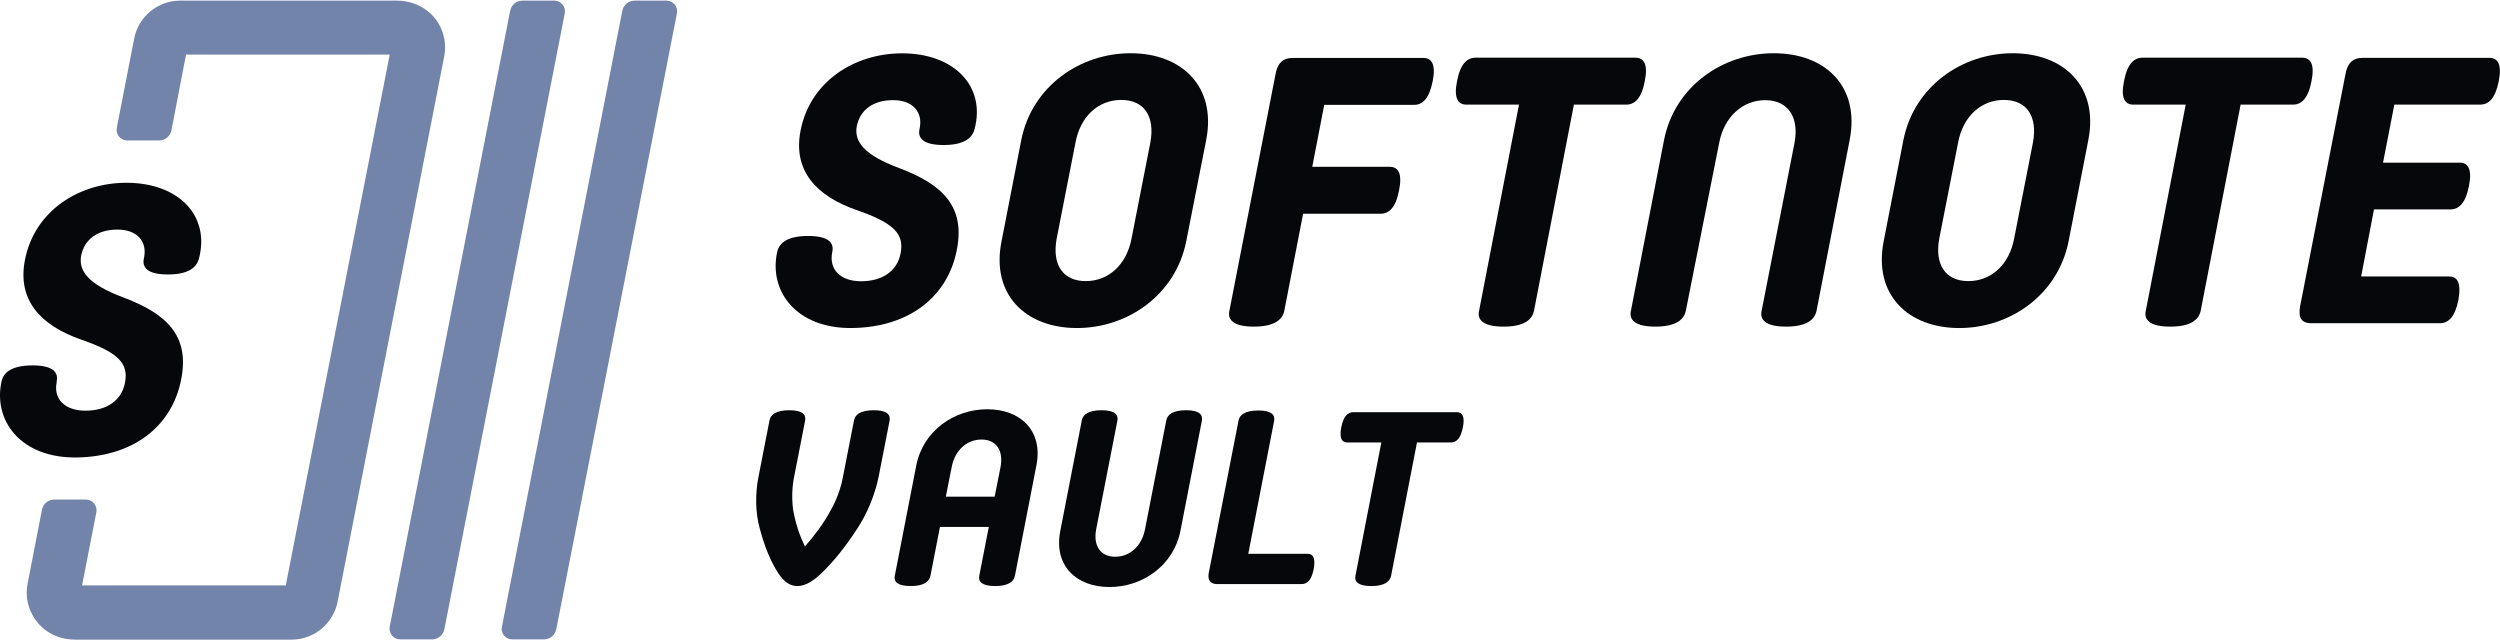 <svg width="2007" height="514" viewBox="0 0 2007 514" fill="none" xmlns="http://www.w3.org/2000/svg">
<path d="M640.103 470.478C634.418 470.478 629.518 467.341 625.009 460.48C618.54 450.679 613.639 438.329 609.915 424.215C606.386 411.669 606.19 396.379 608.935 382.657L617.756 337.571C618.54 332.866 623.049 329.337 633.634 329.337C644.22 329.337 647.16 332.866 646.376 337.571L637.359 383.637C635.791 391.87 635.595 401.28 636.771 409.513C638.731 420.491 641.868 429.704 646.18 438.721C654.021 429.704 661.078 420.491 666.959 409.513C671.664 401.28 674.996 391.87 676.565 383.637L685.582 337.571C686.366 332.866 690.875 329.337 701.46 329.337C712.046 329.337 714.986 332.866 714.202 337.571L705.381 382.657C702.636 396.379 696.56 411.669 688.326 424.215C679.113 438.329 669.508 450.679 659.118 460.48C651.865 467.341 645.788 470.478 640.103 470.478Z" fill="#06070A"/>
<path d="M793.803 423.039H754.598L746.953 462.245C745.972 466.949 741.66 470.478 731.074 470.478C720.489 470.478 717.352 466.949 718.332 462.245L735.583 373.64C741.072 345.804 765.967 328.553 792.627 328.553C819.287 328.553 837.518 345.804 832.029 373.64L814.779 462.245C813.798 466.949 809.486 470.478 798.9 470.478C788.315 470.478 785.178 466.949 786.158 462.245L793.803 423.039ZM759.302 398.731H798.508L803.213 375.012C805.761 361.486 799.684 352.861 787.923 352.861C776.161 352.861 766.555 361.486 764.007 375.012L759.302 398.731Z" fill="#06070A"/>
<path d="M897.078 337.571L880.024 424.803C877.476 438.329 883.552 446.954 895.314 446.954C907.076 446.954 916.681 438.329 919.23 424.803L936.284 337.571C937.068 332.866 941.577 329.337 952.162 329.337C962.748 329.337 965.688 332.866 964.904 337.571L947.654 426.175C942.165 454.011 917.269 471.262 890.609 471.262C863.95 471.262 845.719 454.011 851.208 426.175L868.458 337.571C869.242 332.866 873.751 329.337 884.337 329.337C894.922 329.337 897.862 332.866 897.078 337.571Z" fill="#06070A"/>
<path d="M1022.9 337.767L1002.12 444.602H1049.75C1054.07 444.602 1056.22 447.739 1054.65 456.756C1052.89 465.773 1049.36 468.91 1045.05 468.91H977.222C971.733 468.91 969.381 465.773 970.361 460.088L994.276 337.767C995.06 333.062 999.569 329.533 1010.15 329.533C1020.74 329.533 1023.68 333.062 1022.9 337.767Z" fill="#06070A"/>
<path d="M1086.39 330.906H1169.5C1173.82 330.906 1176.17 334.042 1174.41 343.059C1172.64 352.077 1169.11 355.213 1164.8 355.213H1137.55L1116.77 462.245C1115.79 466.949 1111.48 470.478 1100.89 470.478C1090.31 470.478 1087.17 466.949 1088.15 462.245L1108.93 355.213H1081.68C1077.37 355.213 1075.02 352.077 1076.78 343.059C1078.55 334.042 1082.08 330.906 1086.39 330.906Z" fill="#06070A"/>
<path d="M952.314 193.642C943.836 236.596 905.403 263.349 864.522 263.349C823.64 263.349 795.38 236.785 804.047 193.642L819.872 112.444C828.35 69.49 866.782 42.738 907.664 42.738C948.546 42.738 976.805 69.302 968.327 112.444L952.314 193.642ZM923.489 114.516C927.445 93.228 918.403 80.228 900.128 80.228C881.854 80.228 867.347 93.228 863.391 114.516L848.32 191.382C844.363 212.67 853.406 225.669 871.681 225.669C889.766 225.669 904.461 212.67 908.418 191.382L923.489 114.516Z" fill="#06070A"/>
<path d="M1031.06 249.406C1029.55 256.754 1022.96 262.217 1006.57 262.217C990.18 262.217 985.282 256.754 986.977 249.406L1023.9 60.069C1025.41 51.215 1029.37 46.505 1037.84 46.505H1142.59C1149.19 46.505 1152.95 51.403 1150.13 65.344C1147.3 79.286 1142.03 84.184 1135.24 84.184H1063.09L1053.48 133.92H1115.65C1122.25 133.92 1126.01 138.819 1123.19 152.76C1120.55 166.701 1115.09 171.599 1108.3 171.599H1046.13L1031.06 249.406Z" fill="#06070A"/>
<path d="M1312.89 46.316C1319.49 46.316 1323.26 51.214 1320.43 65.156C1317.79 79.097 1312.33 83.995 1305.55 83.995H1263.53L1231.51 249.406C1230 256.754 1223.41 262.217 1207.02 262.217C1190.63 262.217 1185.73 256.754 1187.42 249.406L1219.45 83.995H1177.25C1170.66 83.995 1166.89 79.097 1169.71 65.156C1172.35 51.214 1177.81 46.316 1184.6 46.316H1312.89Z" fill="#06070A"/>
<path d="M1353.4 249.407C1351.9 256.755 1345.3 262.218 1328.91 262.218C1312.52 262.218 1307.62 256.755 1309.32 249.407L1335.88 112.444C1344.36 69.49 1382.79 42.738 1424.05 42.738C1465.31 42.738 1493.38 69.302 1484.9 112.444L1458.34 249.407C1456.83 256.755 1450.24 262.218 1433.85 262.218C1417.46 262.218 1412.56 256.755 1414.26 249.407L1440.63 114.705C1444.59 93.793 1435.17 80.417 1417.08 80.417C1399 80.417 1384.11 93.793 1380.16 114.705L1353.4 249.407Z" fill="#06070A"/>
<path d="M1660.68 193.642C1652.2 236.596 1613.77 263.349 1572.89 263.349C1532.01 263.349 1503.75 236.785 1512.22 193.642L1528.05 112.444C1536.53 69.49 1574.96 42.738 1615.84 42.738C1656.72 42.738 1684.98 69.302 1676.51 112.444L1660.68 193.642ZM1632.04 114.516C1636 93.228 1626.96 80.228 1608.68 80.228C1590.6 80.228 1575.9 93.228 1571.95 114.516L1556.87 191.382C1552.92 212.67 1561.96 225.669 1580.24 225.669C1598.32 225.669 1613.02 212.67 1616.97 191.382L1632.04 114.516Z" fill="#06070A"/>
<path d="M1848.13 46.316C1854.72 46.316 1858.49 51.214 1855.67 65.156C1853.03 79.097 1847.57 83.995 1840.78 83.995H1798.77L1766.74 249.406C1765.24 256.754 1758.64 262.217 1742.25 262.217C1725.86 262.217 1720.96 256.754 1722.66 249.406L1754.69 83.995H1712.67C1706.08 83.995 1702.31 79.097 1705.14 65.156C1707.78 51.214 1713.24 46.316 1720.02 46.316H1848.13Z" fill="#06070A"/>
<path d="M1974.52 130.563C1981.19 130.563 1984.82 135.401 1982.09 149.33C1979.36 163.24 1973.92 168.096 1967.26 168.096H1905.84L1895.54 221.948H1966.05C1972.72 221.948 1976.03 226.785 1973.62 240.714C1970.89 254.624 1965.45 259.48 1958.79 259.48H1855.6C1847.13 259.48 1845 254.643 1846.53 245.871L1882.84 60.053C1884.34 51.282 1888.28 46.444 1896.75 46.444H1998.41C2005.07 46.444 2008.71 51.282 2005.98 65.211C2003.25 79.121 1997.81 83.977 1991.14 83.977H1922.18L1913.1 130.582H1974.52V130.563Z" fill="#06070A"/>
<path d="M623.95 202.155C625.589 194.825 632.429 189.436 648.785 189.436C665.14 189.436 669.682 194.882 668.174 202.155C665.202 216.494 674.844 225.784 691.2 225.784C708.46 225.784 720.275 217.607 723.007 203.361C726.041 187.91 717.863 179.129 688.166 168.822C654.852 157.309 636.367 136.714 642.736 104.605C650.311 65.826 685.453 42.819 724.213 42.819C766.308 42.819 791.482 69.463 782.381 103.701C780.459 110.899 773.902 116.42 757.546 116.42C741.191 116.42 736.649 110.974 738.157 103.701L738.458 102.193C740.588 90.077 733.013 80.392 716.959 80.392C700.904 80.392 690.597 88.268 687.884 100.987C685.453 113.405 693.329 124.315 721.801 134.905C756.34 147.925 775.108 165.506 768.136 200.629C760.863 238.183 729.96 262.66 684.228 263.338C639.137 263.998 616.94 233.491 623.95 202.155Z" fill="#06070A"/>
<path d="M346.21 11.427C338.863 4.268 328.878 0.5 318.705 0.5H144.628C126.73 0.5 111.093 13.311 107.702 31.02L93.761 102.61C92.819 107.885 96.775 112.784 102.239 112.784H127.672C132.57 112.784 136.715 109.392 137.657 104.494L149.338 43.831H312.865L229.405 469.981H65.879L77.371 411.201C78.313 405.926 74.356 401.028 68.893 401.028H43.648C38.75 401.028 34.605 404.419 33.663 409.318L22.171 468.474C19.722 480.908 23.678 493.53 32.721 502.573C39.88 509.732 49.865 513.5 60.038 513.5H234.115C252.013 513.5 267.65 500.689 271.041 482.98L356.572 45.526C359.021 33.092 355.253 20.282 346.21 11.427Z" fill="#7384AA"/>
<path d="M321.346 513.312H346.78C351.678 513.312 355.823 509.92 356.765 505.022L453.411 10.673C454.353 5.398 450.397 0.5 444.934 0.5H419.5C414.602 0.5 410.457 3.891 409.515 8.789L312.869 503.138C311.927 508.413 315.883 513.312 321.346 513.312Z" fill="#7384AA"/>
<path d="M411.202 513.312H436.635C441.534 513.312 445.678 509.92 446.62 505.022L543.455 10.673C544.397 5.398 540.441 0.5 534.978 0.5H509.544C504.646 0.5 500.501 3.891 499.559 8.789L402.913 503.327C401.782 508.413 405.927 513.312 411.202 513.312Z" fill="#7384AA"/>
<path d="M1.273 306.071C2.912 298.741 9.752 293.352 26.108 293.352C42.464 293.352 47.005 298.798 45.497 306.071V306.976C42.765 320.298 52.168 329.7 68.523 329.7C85.784 329.7 97.598 321.523 100.33 307.277C103.364 291.826 95.186 283.045 65.49 272.738C32.175 261.225 13.69 240.63 20.059 208.521C27.634 169.742 62.776 146.735 101.536 146.735C143.632 146.735 168.806 173.379 159.705 207.617C157.783 214.815 151.225 220.336 134.87 220.336C118.514 220.336 113.973 214.89 115.48 207.617L115.782 206.109C117.911 193.993 110.336 184.308 94.282 184.308C78.228 184.308 67.921 192.184 65.207 204.903C62.776 217.321 70.653 228.231 99.124 238.821C133.664 251.841 152.431 269.422 145.459 304.545C138.186 342.099 107.283 366.576 61.551 367.254C16.46 367.914 -5.737 337.407 1.273 306.071Z" fill="#06070A"/>
</svg>
